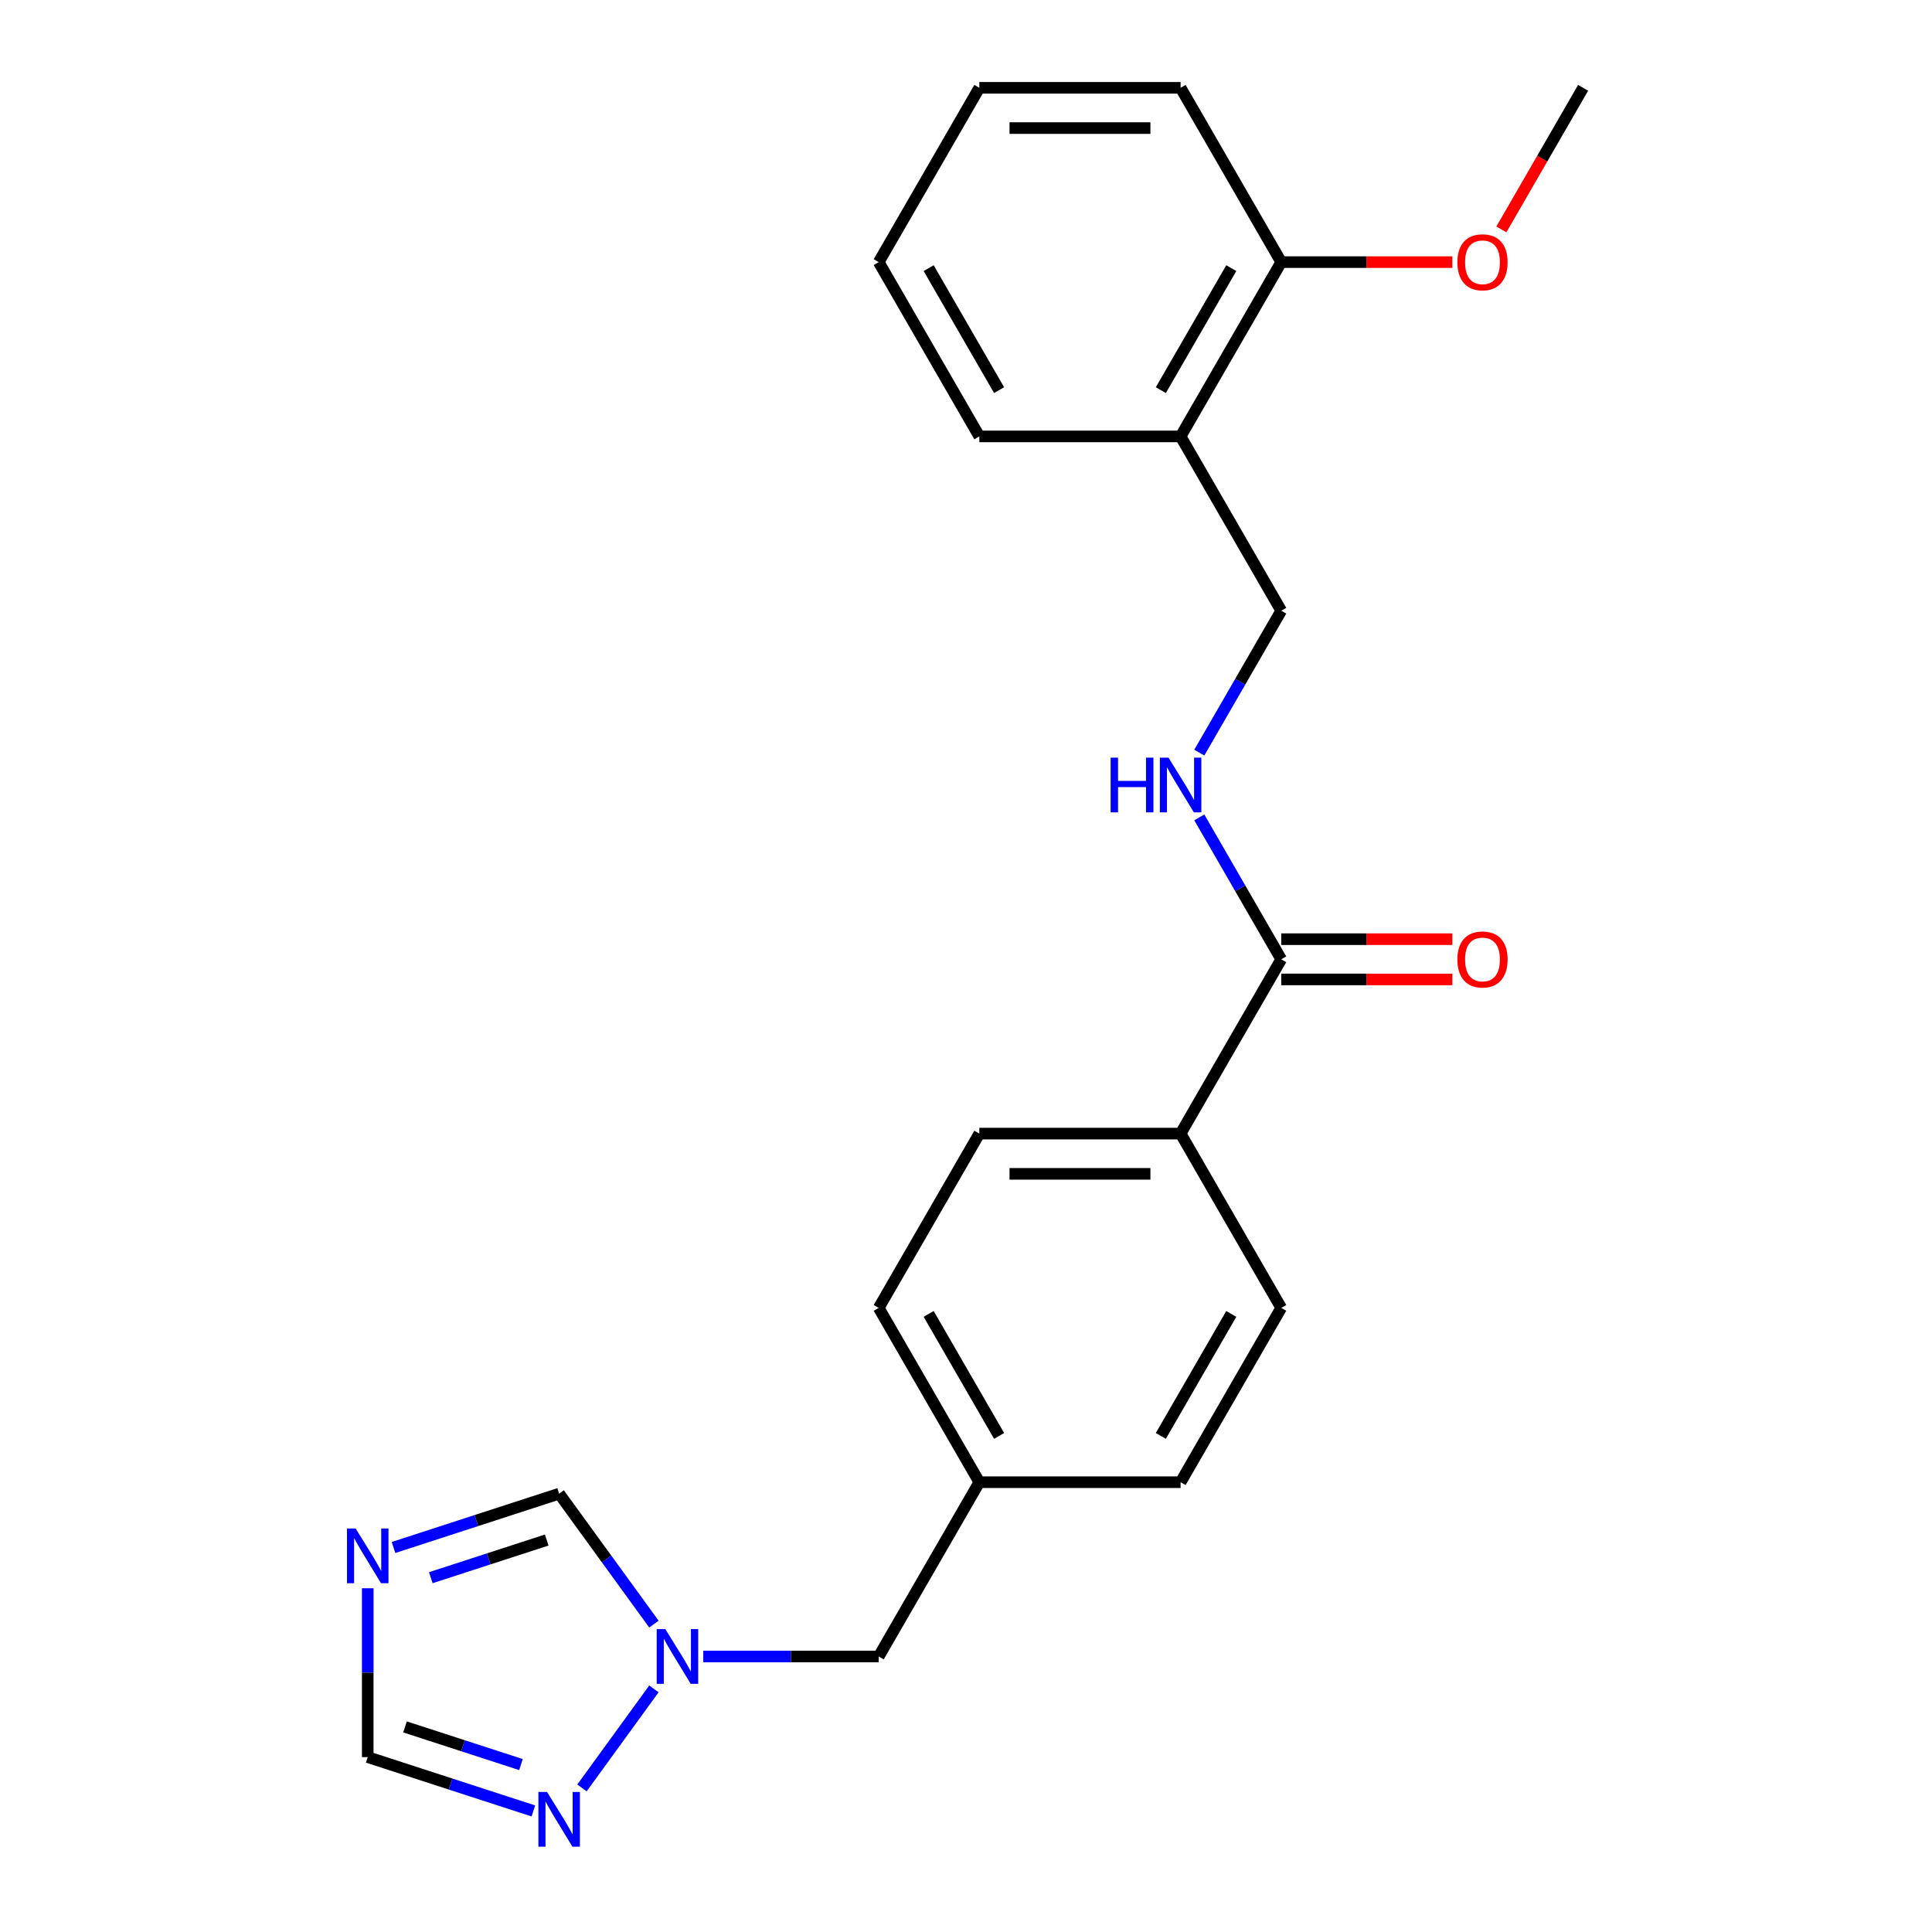<?xml version='1.0' encoding='iso-8859-1'?>
<svg version='1.1' baseProfile='full'
              xmlns='http://www.w3.org/2000/svg'
                      xmlns:rdkit='http://www.rdkit.org/xml'
                      xmlns:xlink='http://www.w3.org/1999/xlink'
                  xml:space='preserve'
width='1000px' height='1000px' viewBox='0 0 1000 1000'>
<!-- END OF HEADER -->
<rect style='opacity:1.0;fill:#FFFFFF;stroke:none' width='1000' height='1000' x='0' y='0'> </rect>
<path class='bond-3' d='M 190.341,822.076 L 190.341,865.78' style='fill:none;fill-rule:evenodd;stroke:#0000FF;stroke-width:6px;stroke-linecap:butt;stroke-linejoin:miter;stroke-opacity:1' />
<path class='bond-3' d='M 190.341,865.78 L 190.341,909.484' style='fill:none;fill-rule:evenodd;stroke:#000000;stroke-width:6px;stroke-linecap:butt;stroke-linejoin:miter;stroke-opacity:1' />
<path class='bond-4' d='M 203.685,800.976 L 246.55,787.048' style='fill:none;fill-rule:evenodd;stroke:#0000FF;stroke-width:6px;stroke-linecap:butt;stroke-linejoin:miter;stroke-opacity:1' />
<path class='bond-4' d='M 246.55,787.048 L 289.414,773.121' style='fill:none;fill-rule:evenodd;stroke:#000000;stroke-width:6px;stroke-linecap:butt;stroke-linejoin:miter;stroke-opacity:1' />
<path class='bond-4' d='M 222.982,816.612 L 252.988,806.863' style='fill:none;fill-rule:evenodd;stroke:#0000FF;stroke-width:6px;stroke-linecap:butt;stroke-linejoin:miter;stroke-opacity:1' />
<path class='bond-4' d='M 252.988,806.863 L 282.993,797.114' style='fill:none;fill-rule:evenodd;stroke:#000000;stroke-width:6px;stroke-linecap:butt;stroke-linejoin:miter;stroke-opacity:1' />
<path class='bond-0' d='M 338.465,840.634 L 313.94,806.877' style='fill:none;fill-rule:evenodd;stroke:#0000FF;stroke-width:6px;stroke-linecap:butt;stroke-linejoin:miter;stroke-opacity:1' />
<path class='bond-0' d='M 313.94,806.877 L 289.414,773.121' style='fill:none;fill-rule:evenodd;stroke:#000000;stroke-width:6px;stroke-linecap:butt;stroke-linejoin:miter;stroke-opacity:1' />
<path class='bond-11' d='M 363.99,857.398 L 409.404,857.398' style='fill:none;fill-rule:evenodd;stroke:#0000FF;stroke-width:6px;stroke-linecap:butt;stroke-linejoin:miter;stroke-opacity:1' />
<path class='bond-11' d='M 409.404,857.398 L 454.818,857.398' style='fill:none;fill-rule:evenodd;stroke:#000000;stroke-width:6px;stroke-linecap:butt;stroke-linejoin:miter;stroke-opacity:1' />
<path class='bond-23' d='M 338.465,874.162 L 301.218,925.429' style='fill:none;fill-rule:evenodd;stroke:#0000FF;stroke-width:6px;stroke-linecap:butt;stroke-linejoin:miter;stroke-opacity:1' />
<path class='bond-1' d='M 276.07,937.339 L 233.205,923.412' style='fill:none;fill-rule:evenodd;stroke:#0000FF;stroke-width:6px;stroke-linecap:butt;stroke-linejoin:miter;stroke-opacity:1' />
<path class='bond-1' d='M 233.205,923.412 L 190.341,909.484' style='fill:none;fill-rule:evenodd;stroke:#000000;stroke-width:6px;stroke-linecap:butt;stroke-linejoin:miter;stroke-opacity:1' />
<path class='bond-1' d='M 269.649,913.346 L 239.644,903.597' style='fill:none;fill-rule:evenodd;stroke:#0000FF;stroke-width:6px;stroke-linecap:butt;stroke-linejoin:miter;stroke-opacity:1' />
<path class='bond-1' d='M 239.644,903.597 L 209.638,893.848' style='fill:none;fill-rule:evenodd;stroke:#000000;stroke-width:6px;stroke-linecap:butt;stroke-linejoin:miter;stroke-opacity:1' />
<path class='bond-2' d='M 663.163,496.534 L 611.076,586.75' style='fill:none;fill-rule:evenodd;stroke:#000000;stroke-width:6px;stroke-linecap:butt;stroke-linejoin:miter;stroke-opacity:1' />
<path class='bond-5' d='M 663.163,496.534 L 641.959,459.808' style='fill:none;fill-rule:evenodd;stroke:#000000;stroke-width:6px;stroke-linecap:butt;stroke-linejoin:miter;stroke-opacity:1' />
<path class='bond-5' d='M 641.959,459.808 L 620.755,423.083' style='fill:none;fill-rule:evenodd;stroke:#0000FF;stroke-width:6px;stroke-linecap:butt;stroke-linejoin:miter;stroke-opacity:1' />
<path class='bond-9' d='M 663.163,506.951 L 707.447,506.951' style='fill:none;fill-rule:evenodd;stroke:#000000;stroke-width:6px;stroke-linecap:butt;stroke-linejoin:miter;stroke-opacity:1' />
<path class='bond-9' d='M 707.447,506.951 L 751.731,506.951' style='fill:none;fill-rule:evenodd;stroke:#FF0000;stroke-width:6px;stroke-linecap:butt;stroke-linejoin:miter;stroke-opacity:1' />
<path class='bond-9' d='M 663.163,486.117 L 707.447,486.117' style='fill:none;fill-rule:evenodd;stroke:#000000;stroke-width:6px;stroke-linecap:butt;stroke-linejoin:miter;stroke-opacity:1' />
<path class='bond-9' d='M 707.447,486.117 L 751.731,486.117' style='fill:none;fill-rule:evenodd;stroke:#FF0000;stroke-width:6px;stroke-linecap:butt;stroke-linejoin:miter;stroke-opacity:1' />
<path class='bond-8' d='M 620.755,389.554 L 641.959,352.828' style='fill:none;fill-rule:evenodd;stroke:#0000FF;stroke-width:6px;stroke-linecap:butt;stroke-linejoin:miter;stroke-opacity:1' />
<path class='bond-8' d='M 641.959,352.828 L 663.163,316.102' style='fill:none;fill-rule:evenodd;stroke:#000000;stroke-width:6px;stroke-linecap:butt;stroke-linejoin:miter;stroke-opacity:1' />
<path class='bond-6' d='M 611.076,225.886 L 663.163,316.102' style='fill:none;fill-rule:evenodd;stroke:#000000;stroke-width:6px;stroke-linecap:butt;stroke-linejoin:miter;stroke-opacity:1' />
<path class='bond-10' d='M 611.076,225.886 L 663.163,135.67' style='fill:none;fill-rule:evenodd;stroke:#000000;stroke-width:6px;stroke-linecap:butt;stroke-linejoin:miter;stroke-opacity:1' />
<path class='bond-10' d='M 600.846,201.937 L 637.306,138.786' style='fill:none;fill-rule:evenodd;stroke:#000000;stroke-width:6px;stroke-linecap:butt;stroke-linejoin:miter;stroke-opacity:1' />
<path class='bond-18' d='M 611.076,225.886 L 506.904,225.886' style='fill:none;fill-rule:evenodd;stroke:#000000;stroke-width:6px;stroke-linecap:butt;stroke-linejoin:miter;stroke-opacity:1' />
<path class='bond-7' d='M 611.076,586.75 L 506.904,586.75' style='fill:none;fill-rule:evenodd;stroke:#000000;stroke-width:6px;stroke-linecap:butt;stroke-linejoin:miter;stroke-opacity:1' />
<path class='bond-7' d='M 595.451,607.585 L 522.53,607.585' style='fill:none;fill-rule:evenodd;stroke:#000000;stroke-width:6px;stroke-linecap:butt;stroke-linejoin:miter;stroke-opacity:1' />
<path class='bond-24' d='M 611.076,586.75 L 663.163,676.966' style='fill:none;fill-rule:evenodd;stroke:#000000;stroke-width:6px;stroke-linecap:butt;stroke-linejoin:miter;stroke-opacity:1' />
<path class='bond-17' d='M 663.163,135.67 L 707.447,135.67' style='fill:none;fill-rule:evenodd;stroke:#000000;stroke-width:6px;stroke-linecap:butt;stroke-linejoin:miter;stroke-opacity:1' />
<path class='bond-17' d='M 707.447,135.67 L 751.731,135.67' style='fill:none;fill-rule:evenodd;stroke:#FF0000;stroke-width:6px;stroke-linecap:butt;stroke-linejoin:miter;stroke-opacity:1' />
<path class='bond-19' d='M 663.163,135.67 L 611.076,45.455' style='fill:none;fill-rule:evenodd;stroke:#000000;stroke-width:6px;stroke-linecap:butt;stroke-linejoin:miter;stroke-opacity:1' />
<path class='bond-14' d='M 454.818,857.398 L 506.904,767.182' style='fill:none;fill-rule:evenodd;stroke:#000000;stroke-width:6px;stroke-linecap:butt;stroke-linejoin:miter;stroke-opacity:1' />
<path class='bond-12' d='M 663.163,676.966 L 611.076,767.182' style='fill:none;fill-rule:evenodd;stroke:#000000;stroke-width:6px;stroke-linecap:butt;stroke-linejoin:miter;stroke-opacity:1' />
<path class='bond-12' d='M 637.306,680.081 L 600.846,743.232' style='fill:none;fill-rule:evenodd;stroke:#000000;stroke-width:6px;stroke-linecap:butt;stroke-linejoin:miter;stroke-opacity:1' />
<path class='bond-13' d='M 506.904,586.75 L 454.818,676.966' style='fill:none;fill-rule:evenodd;stroke:#000000;stroke-width:6px;stroke-linecap:butt;stroke-linejoin:miter;stroke-opacity:1' />
<path class='bond-15' d='M 506.904,767.182 L 611.076,767.182' style='fill:none;fill-rule:evenodd;stroke:#000000;stroke-width:6px;stroke-linecap:butt;stroke-linejoin:miter;stroke-opacity:1' />
<path class='bond-16' d='M 506.904,767.182 L 454.818,676.966' style='fill:none;fill-rule:evenodd;stroke:#000000;stroke-width:6px;stroke-linecap:butt;stroke-linejoin:miter;stroke-opacity:1' />
<path class='bond-16' d='M 517.134,743.232 L 480.674,680.081' style='fill:none;fill-rule:evenodd;stroke:#000000;stroke-width:6px;stroke-linecap:butt;stroke-linejoin:miter;stroke-opacity:1' />
<path class='bond-20' d='M 777.106,118.746 L 798.264,82.1' style='fill:none;fill-rule:evenodd;stroke:#FF0000;stroke-width:6px;stroke-linecap:butt;stroke-linejoin:miter;stroke-opacity:1' />
<path class='bond-20' d='M 798.264,82.1 L 819.421,45.455' style='fill:none;fill-rule:evenodd;stroke:#000000;stroke-width:6px;stroke-linecap:butt;stroke-linejoin:miter;stroke-opacity:1' />
<path class='bond-21' d='M 506.904,225.886 L 454.818,135.67' style='fill:none;fill-rule:evenodd;stroke:#000000;stroke-width:6px;stroke-linecap:butt;stroke-linejoin:miter;stroke-opacity:1' />
<path class='bond-21' d='M 517.134,201.937 L 480.674,138.786' style='fill:none;fill-rule:evenodd;stroke:#000000;stroke-width:6px;stroke-linecap:butt;stroke-linejoin:miter;stroke-opacity:1' />
<path class='bond-25' d='M 611.076,45.455 L 506.904,45.455' style='fill:none;fill-rule:evenodd;stroke:#000000;stroke-width:6px;stroke-linecap:butt;stroke-linejoin:miter;stroke-opacity:1' />
<path class='bond-25' d='M 595.451,66.289 L 522.53,66.289' style='fill:none;fill-rule:evenodd;stroke:#000000;stroke-width:6px;stroke-linecap:butt;stroke-linejoin:miter;stroke-opacity:1' />
<path class='bond-22' d='M 454.818,135.67 L 506.904,45.455' style='fill:none;fill-rule:evenodd;stroke:#000000;stroke-width:6px;stroke-linecap:butt;stroke-linejoin:miter;stroke-opacity:1' />
<path  class='atom-0' d='M 184.081 791.152
L 193.361 806.152
Q 194.281 807.632, 195.761 810.312
Q 197.241 812.992, 197.321 813.152
L 197.321 791.152
L 201.081 791.152
L 201.081 819.472
L 197.201 819.472
L 187.241 803.072
Q 186.081 801.152, 184.841 798.952
Q 183.641 796.752, 183.281 796.072
L 183.281 819.472
L 179.601 819.472
L 179.601 791.152
L 184.081 791.152
' fill='#0000FF'/>
<path  class='atom-1' d='M 344.385 843.238
L 353.665 858.238
Q 354.585 859.718, 356.065 862.398
Q 357.545 865.078, 357.625 865.238
L 357.625 843.238
L 361.385 843.238
L 361.385 871.558
L 357.505 871.558
L 347.545 855.158
Q 346.385 853.238, 345.145 851.038
Q 343.945 848.838, 343.585 848.158
L 343.585 871.558
L 339.905 871.558
L 339.905 843.238
L 344.385 843.238
' fill='#0000FF'/>
<path  class='atom-2' d='M 283.154 927.515
L 292.434 942.515
Q 293.354 943.995, 294.834 946.675
Q 296.314 949.355, 296.394 949.515
L 296.394 927.515
L 300.154 927.515
L 300.154 955.835
L 296.274 955.835
L 286.314 939.435
Q 285.154 937.515, 283.914 935.315
Q 282.714 933.115, 282.354 932.435
L 282.354 955.835
L 278.674 955.835
L 278.674 927.515
L 283.154 927.515
' fill='#0000FF'/>
<path  class='atom-6' d='M 574.856 392.158
L 578.696 392.158
L 578.696 404.198
L 593.176 404.198
L 593.176 392.158
L 597.016 392.158
L 597.016 420.478
L 593.176 420.478
L 593.176 407.398
L 578.696 407.398
L 578.696 420.478
L 574.856 420.478
L 574.856 392.158
' fill='#0000FF'/>
<path  class='atom-6' d='M 604.816 392.158
L 614.096 407.158
Q 615.016 408.638, 616.496 411.318
Q 617.976 413.998, 618.056 414.158
L 618.056 392.158
L 621.816 392.158
L 621.816 420.478
L 617.936 420.478
L 607.976 404.078
Q 606.816 402.158, 605.576 399.958
Q 604.376 397.758, 604.016 397.078
L 604.016 420.478
L 600.336 420.478
L 600.336 392.158
L 604.816 392.158
' fill='#0000FF'/>
<path  class='atom-10' d='M 754.335 496.614
Q 754.335 489.814, 757.695 486.014
Q 761.055 482.214, 767.335 482.214
Q 773.615 482.214, 776.975 486.014
Q 780.335 489.814, 780.335 496.614
Q 780.335 503.494, 776.935 507.414
Q 773.535 511.294, 767.335 511.294
Q 761.095 511.294, 757.695 507.414
Q 754.335 503.534, 754.335 496.614
M 767.335 508.094
Q 771.655 508.094, 773.975 505.214
Q 776.335 502.294, 776.335 496.614
Q 776.335 491.054, 773.975 488.254
Q 771.655 485.414, 767.335 485.414
Q 763.015 485.414, 760.655 488.214
Q 758.335 491.014, 758.335 496.614
Q 758.335 502.334, 760.655 505.214
Q 763.015 508.094, 767.335 508.094
' fill='#FF0000'/>
<path  class='atom-18' d='M 754.335 135.75
Q 754.335 128.95, 757.695 125.15
Q 761.055 121.35, 767.335 121.35
Q 773.615 121.35, 776.975 125.15
Q 780.335 128.95, 780.335 135.75
Q 780.335 142.63, 776.935 146.55
Q 773.535 150.43, 767.335 150.43
Q 761.095 150.43, 757.695 146.55
Q 754.335 142.67, 754.335 135.75
M 767.335 147.23
Q 771.655 147.23, 773.975 144.35
Q 776.335 141.43, 776.335 135.75
Q 776.335 130.19, 773.975 127.39
Q 771.655 124.55, 767.335 124.55
Q 763.015 124.55, 760.655 127.35
Q 758.335 130.15, 758.335 135.75
Q 758.335 141.47, 760.655 144.35
Q 763.015 147.23, 767.335 147.23
' fill='#FF0000'/>
</svg>
